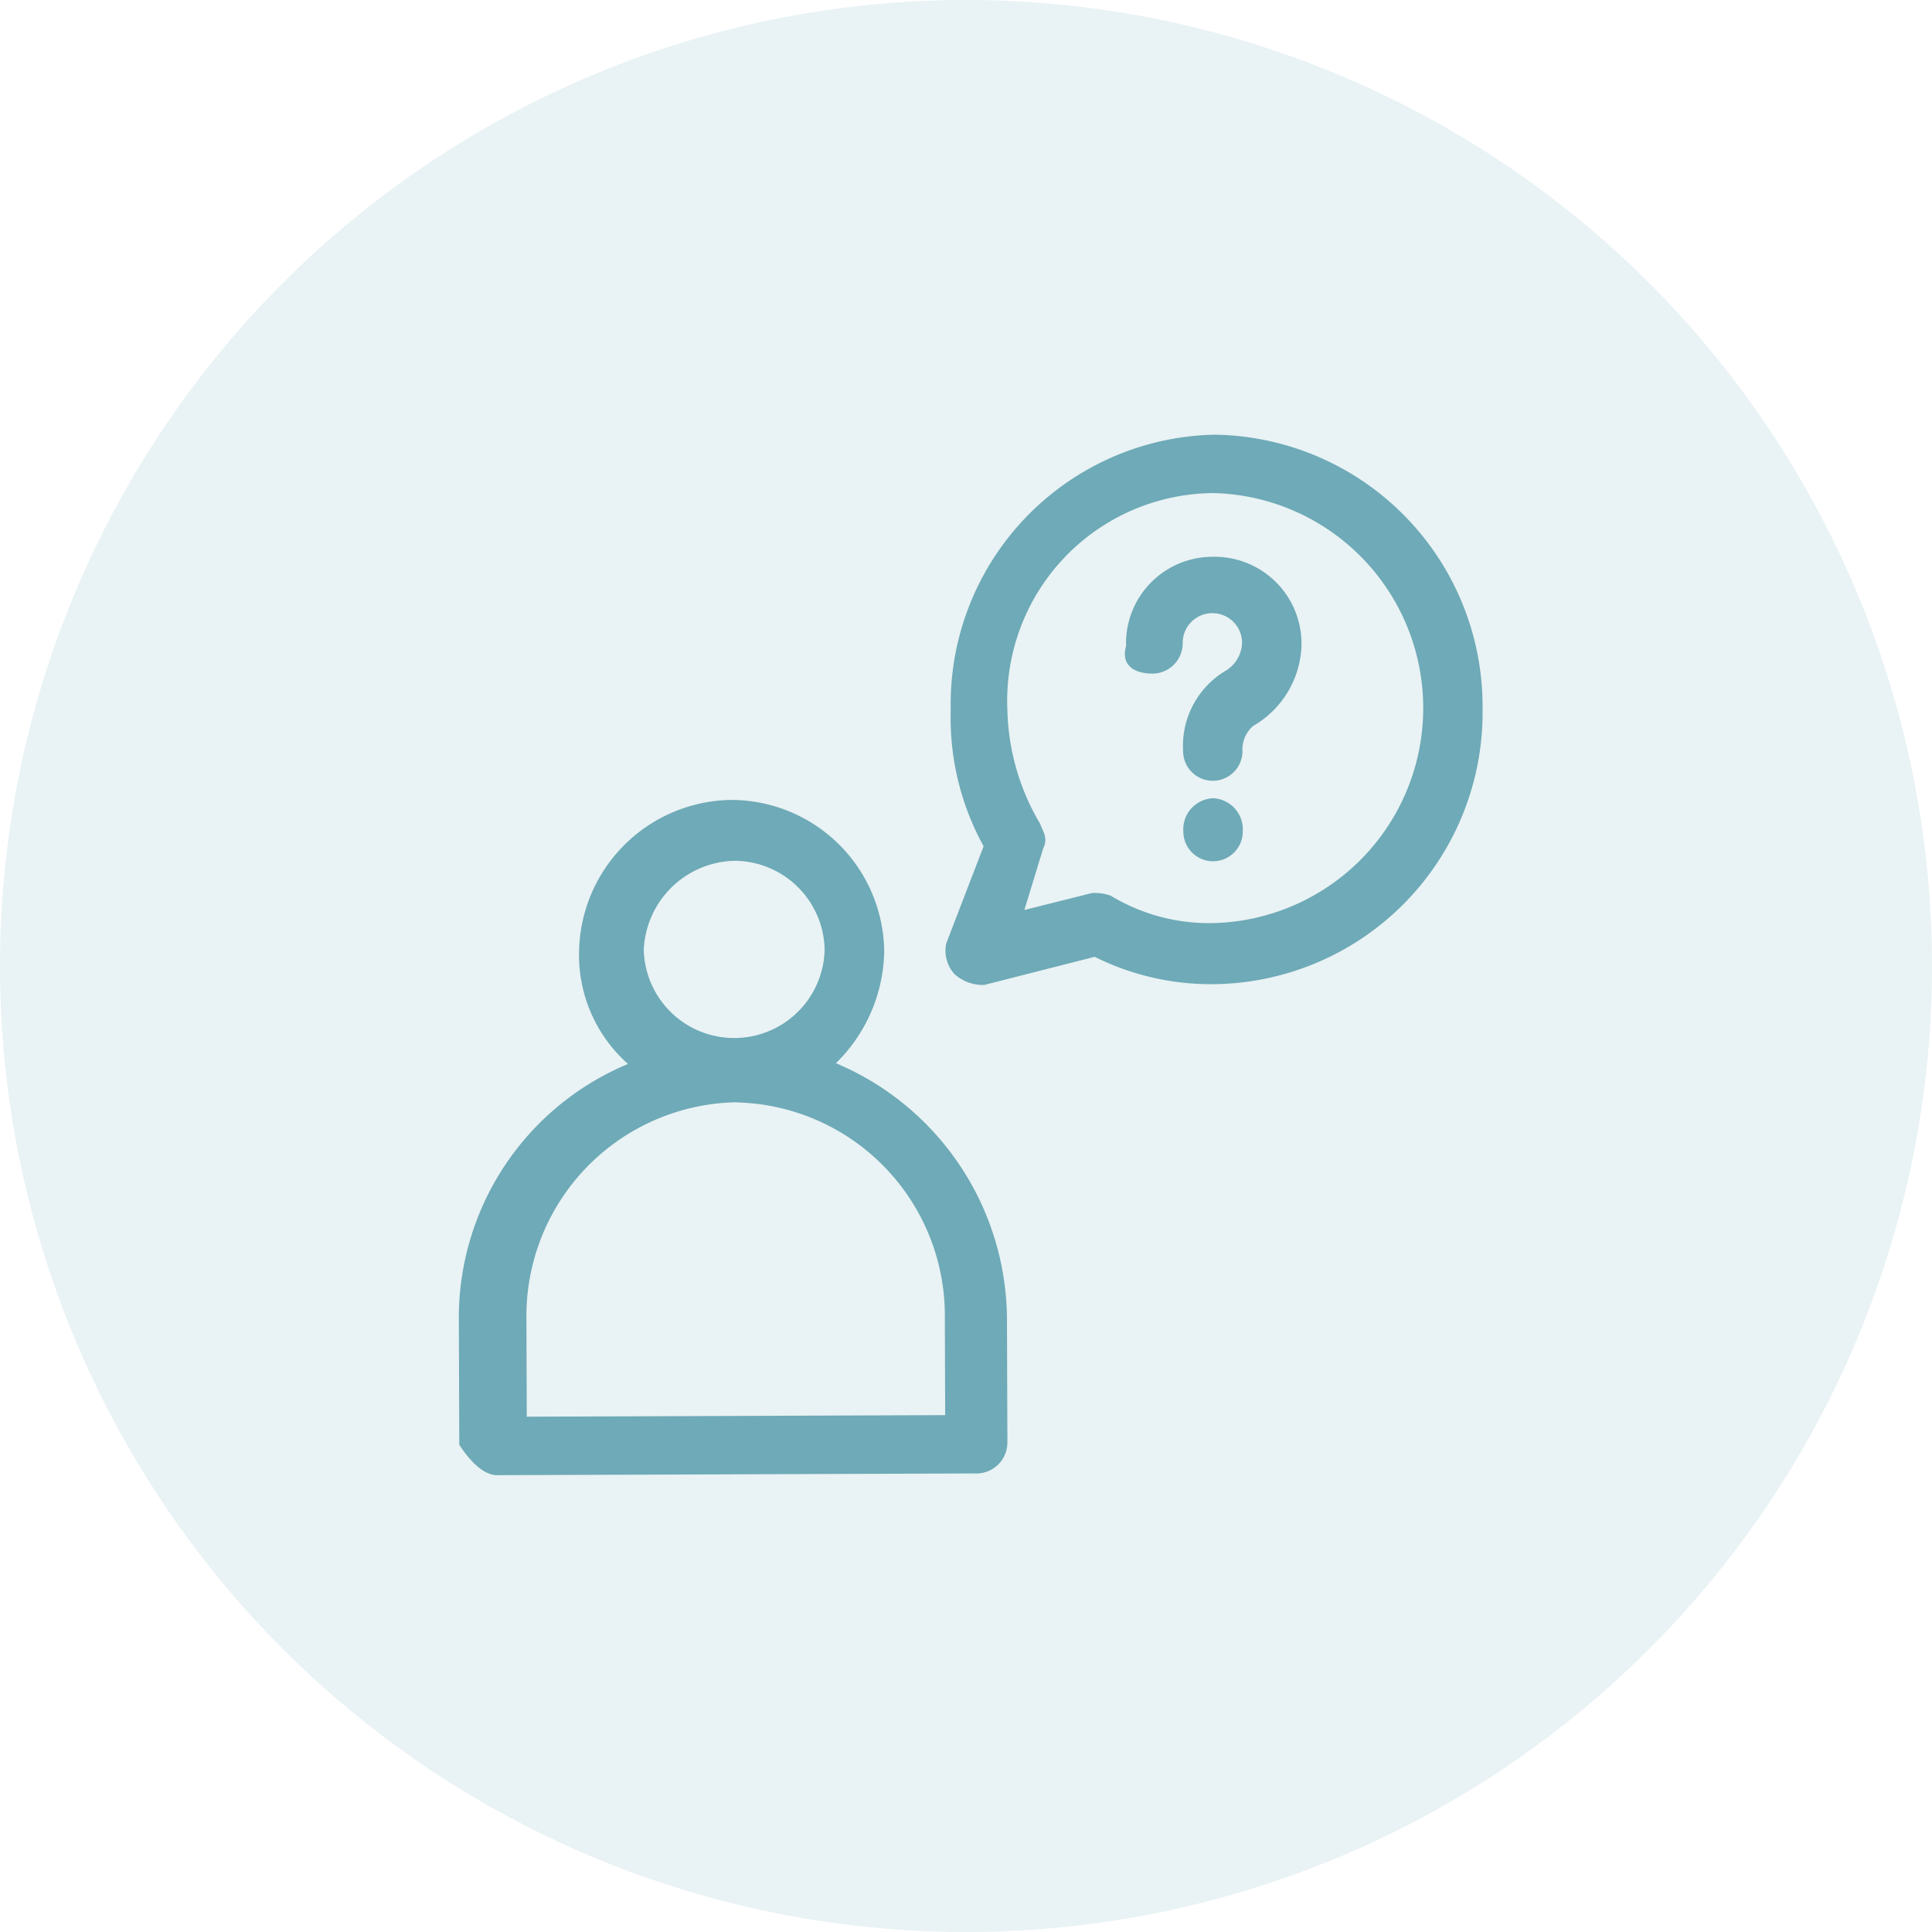<svg xmlns="http://www.w3.org/2000/svg" xmlns:xlink="http://www.w3.org/1999/xlink" width="80" height="80" viewBox="0 0 80 80"><defs><clipPath id="a"><rect width="80" height="80" fill="none"/></clipPath></defs><g clip-path="url(#a)"><g transform="translate(20798 11456)"><path d="M40,0A40,40,0,1,1,0,40,40,40,0,0,1,40,0Z" transform="translate(-20798 -11456)" fill="#6eaab7" opacity="0.15"/><g transform="translate(-20779 -11438)"><path d="M177.271,4.177a3.582,3.582,0,0,0-3.563,3.693c-.222.8.337,1.148,1.121,1.144a1.256,1.256,0,0,0,1.223-1.269,1.23,1.23,0,1,1,2.46-.009,1.405,1.405,0,0,1-.666,1.151,3.617,3.617,0,0,0-1.776,3.339,1.229,1.229,0,1,0,2.458-.009,1.281,1.281,0,0,1,.444-1.037,3.992,3.992,0,0,0,2-3.337,3.6,3.6,0,0,0-3.7-3.666" transform="translate(-146.08 0.879)" fill="#6eaab7" fill-rule="evenodd"/><path d="M169.467,9.8a6.387,6.387,0,0,0-6.235,6.343,6.016,6.016,0,0,0,2.028,4.588,11.382,11.382,0,0,0-7.005,10.6l.018,5.168c.449.691,1.013,1.262,1.57,1.26l19.79-.072a1.284,1.284,0,0,0,1.336-1.271l-.018-5.168A11.563,11.563,0,0,0,173.868,20.7a6.635,6.635,0,0,0,2-4.6,6.339,6.339,0,0,0-6.4-6.3m.269,12.523a8.833,8.833,0,0,1,8.642,8.933l.014,4.017-17.326.064-.014-4.019a8.856,8.856,0,0,1,8.685-9m-.036-10a3.754,3.754,0,0,1,3.7,3.666,3.746,3.746,0,0,1-7.49.027,3.851,3.851,0,0,1,3.786-3.693" transform="translate(-158.255 5.325)" fill="#6eaab7" fill-rule="evenodd"/><path d="M180.647,1.353a11.158,11.158,0,0,0-10.913,11.415,10.994,10.994,0,0,0,1.362,5.627l-1.55,4.028a1.458,1.458,0,0,0,.338,1.26,1.758,1.758,0,0,0,1.232.455l4.578-1.165a10.81,10.81,0,0,0,5.036,1.131,11.252,11.252,0,0,0,11.026-11.416A11.25,11.25,0,0,0,180.647,1.353m-.1,2.415a8.906,8.906,0,0,1,.064,17.808,7.869,7.869,0,0,1-4.252-1.133,1.87,1.87,0,0,0-.784-.109l-2.793.7.775-2.533c.22-.46,0-.689-.118-1.031a9.628,9.628,0,0,1-1.359-4.708,8.6,8.6,0,0,1,8.466-8.991" transform="translate(-149.366 -1.353)" fill="#6eaab7" fill-rule="evenodd"/><path d="M176.238,9.761a1.29,1.29,0,0,0-1.226,1.384,1.23,1.23,0,1,0,2.46-.009,1.29,1.29,0,0,0-1.233-1.375" transform="translate(-145.012 5.292)" fill="#6eaab7" fill-rule="evenodd"/></g></g></g></svg>
